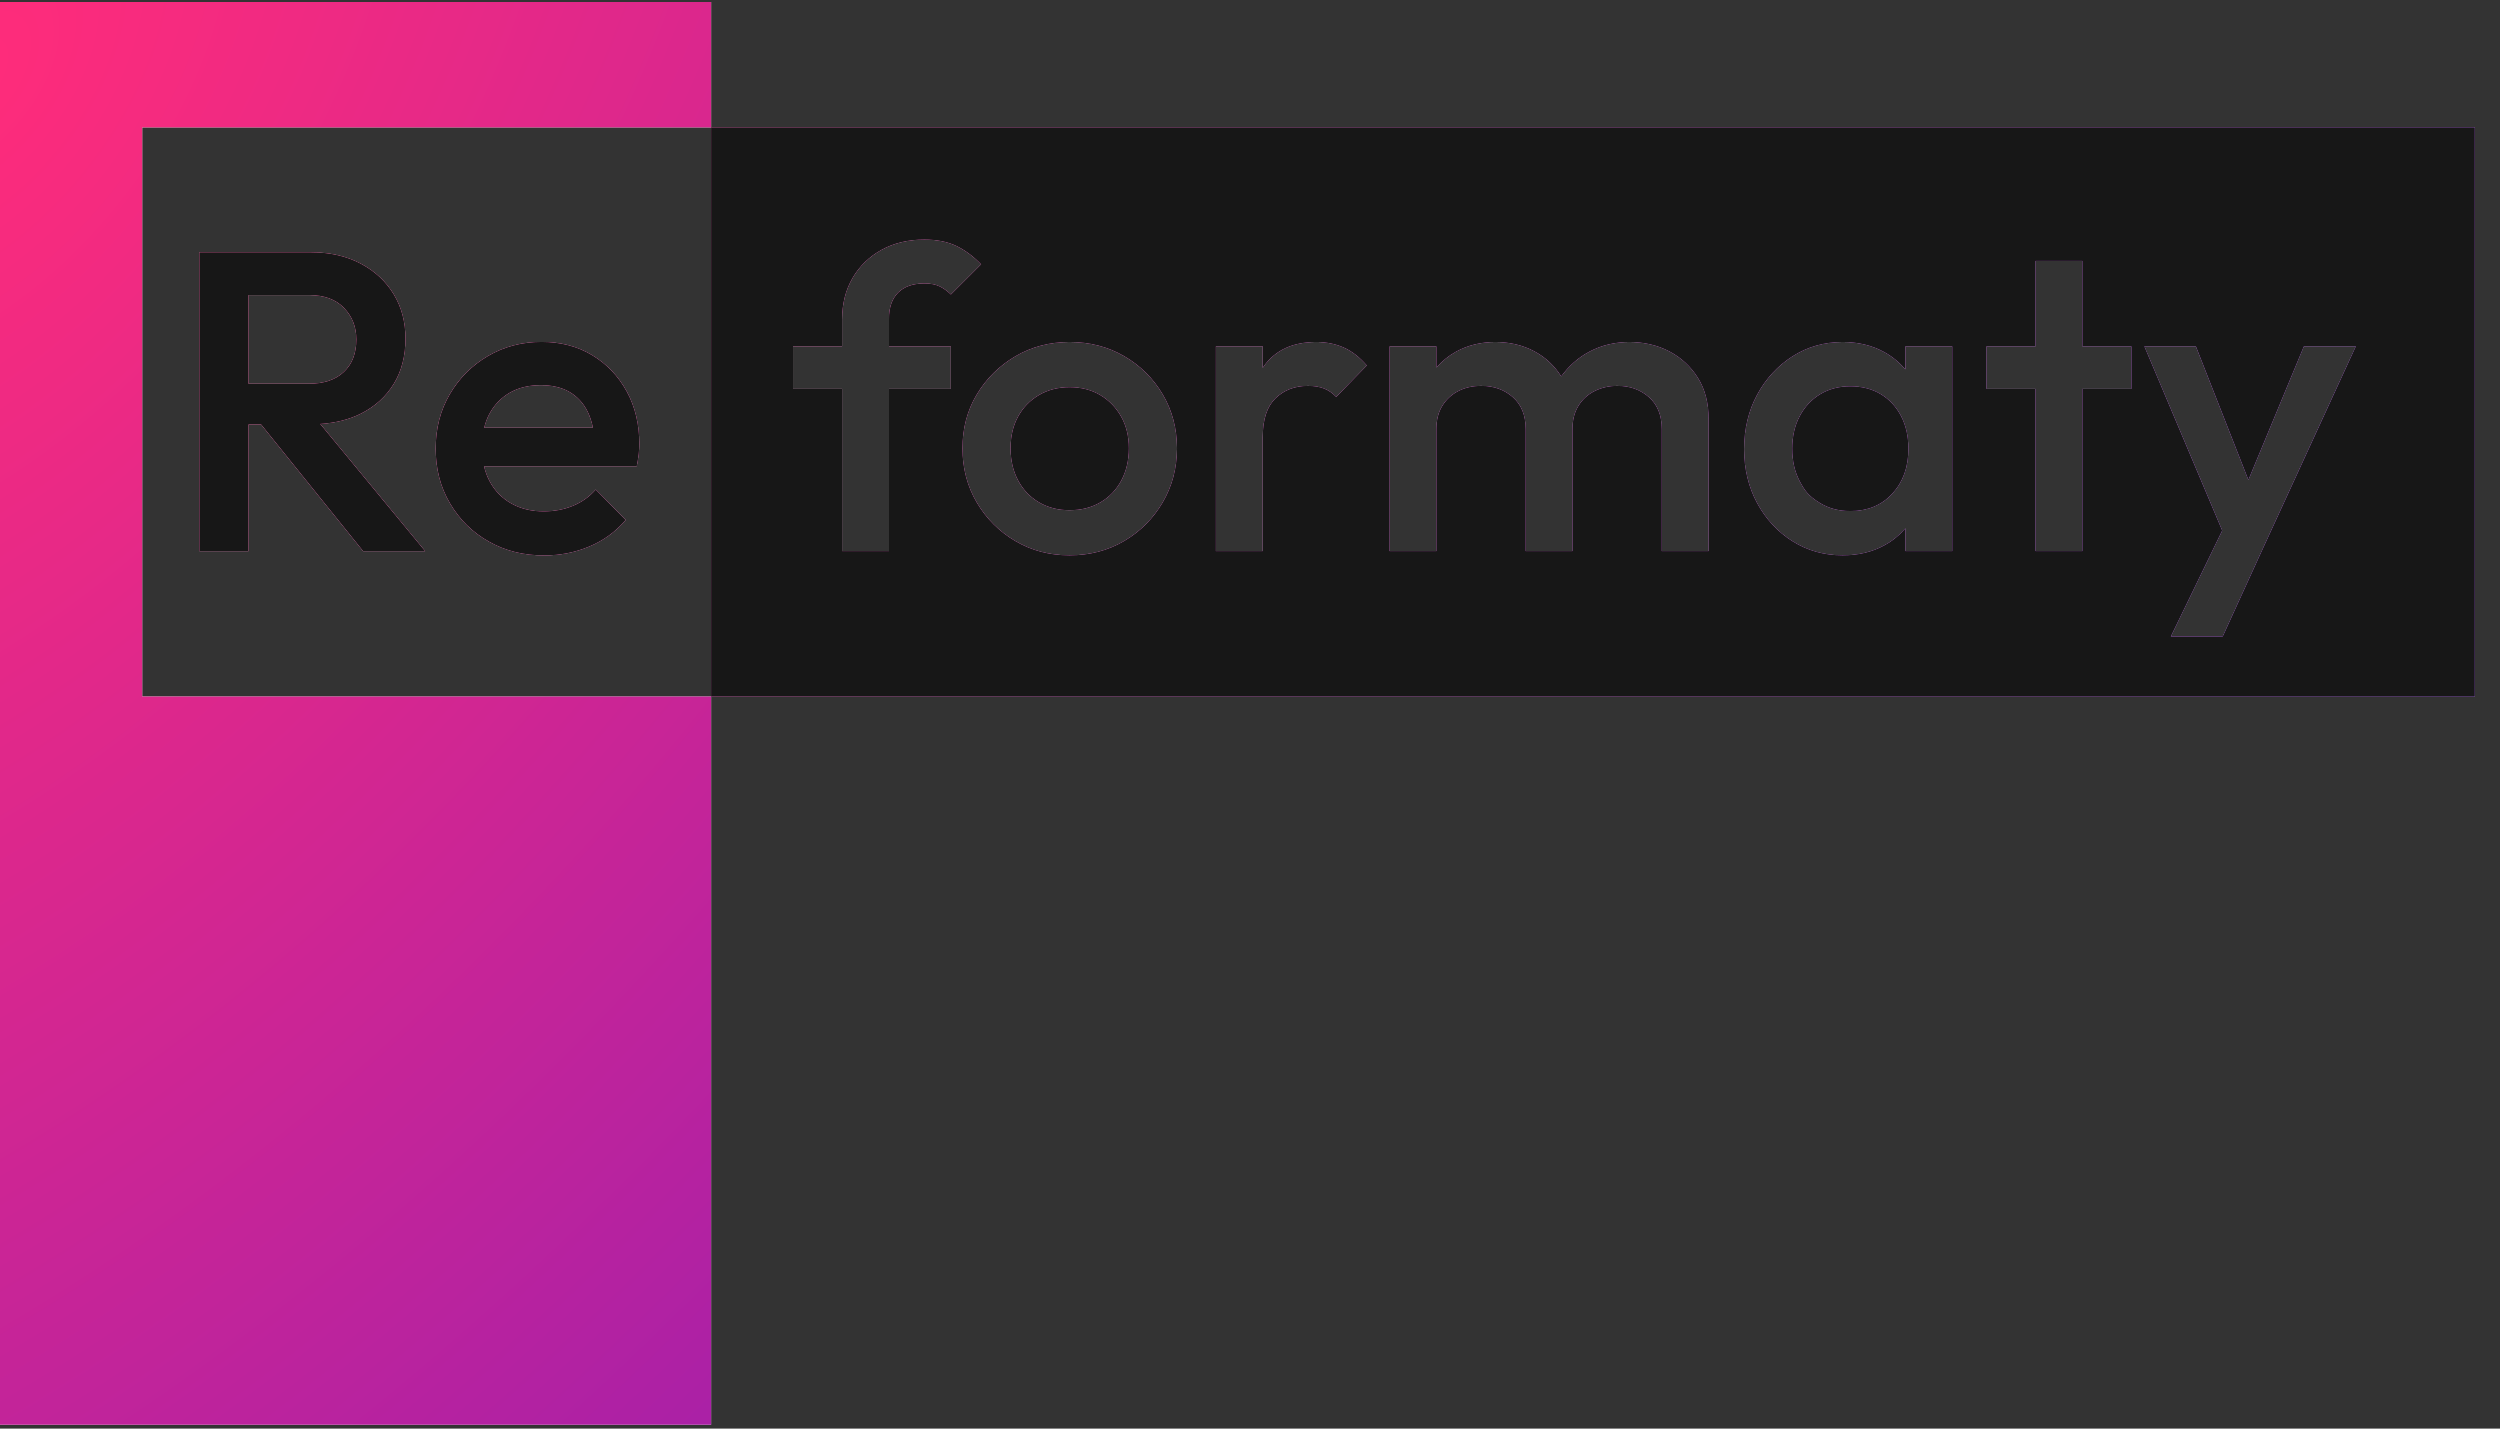 <svg width="175" height="100" viewBox="0 0 175 100" fill="none" xmlns="http://www.w3.org/2000/svg">
<rect x="0" y="0" width="175" height="100" fill="#333333" stroke="none"/>
<path fill-rule="evenodd" clip-rule="evenodd" d="M49.779 48.758V8.918H173.23V48.758H49.779ZM66.95 17.215C66.33 16.918 65.585 16.768 64.709 16.768C63.573 16.768 62.574 17.008 61.706 17.486C60.841 17.962 60.165 18.62 59.677 19.456C59.189 20.292 58.944 21.259 58.944 22.355V24.238H55.511V27.226H58.944V38.579H62.23V27.226H66.561V24.238H62.23V22.326C62.23 21.529 62.444 20.918 62.871 20.488C63.3 20.059 63.912 19.846 64.709 19.846C65.147 19.846 65.504 19.915 65.785 20.056C66.062 20.194 66.321 20.385 66.561 20.621L68.682 18.502C68.142 17.942 67.565 17.515 66.95 17.215ZM81.391 27.599C80.724 26.474 79.824 25.582 78.688 24.924C77.553 24.267 76.279 23.938 74.865 23.938C73.471 23.938 72.208 24.273 71.071 24.939C69.938 25.606 69.036 26.498 68.368 27.615C67.701 28.729 67.37 29.983 67.37 31.379C67.37 32.773 67.701 34.038 68.368 35.174C69.036 36.308 69.938 37.211 71.071 37.877C72.208 38.544 73.471 38.877 74.865 38.877C76.279 38.877 77.553 38.544 78.688 37.877C79.824 37.211 80.724 36.308 81.391 35.174C82.058 34.038 82.392 32.773 82.392 31.379C82.392 29.983 82.058 28.726 81.391 27.599ZM94.07 24.327C93.491 24.068 92.844 23.938 92.129 23.938C90.496 23.938 89.276 24.503 88.468 25.626C88.442 25.664 88.421 25.703 88.395 25.741V24.238H85.109V38.579H88.395V30.603C88.395 29.367 88.692 28.461 89.291 27.883C89.888 27.306 90.645 27.015 91.561 27.015C91.979 27.015 92.346 27.076 92.665 27.195C92.983 27.315 93.274 27.515 93.533 27.794L95.683 25.582C95.185 25.005 94.647 24.586 94.07 24.327ZM119.606 29.317C119.606 28.201 119.358 27.245 118.859 26.45C118.361 25.651 117.694 25.035 116.859 24.596C116.023 24.158 115.085 23.938 114.052 23.938C113.036 23.938 112.105 24.164 111.258 24.611C110.464 25.032 109.811 25.614 109.286 26.341C108.817 25.599 108.197 25.014 107.42 24.596C106.603 24.158 105.686 23.938 104.673 23.938C103.658 23.938 102.741 24.164 101.924 24.611C101.392 24.903 100.938 25.279 100.55 25.718V24.238H97.267V38.579H100.55V30.033C100.55 29.397 100.691 28.855 100.968 28.406C101.248 27.958 101.621 27.615 102.088 27.376C102.556 27.136 103.089 27.015 103.686 27.015C104.564 27.015 105.3 27.28 105.897 27.808C106.494 28.336 106.794 29.077 106.794 30.033V38.579H110.077V30.033C110.077 29.397 110.218 28.855 110.497 28.406C110.774 27.958 111.153 27.615 111.632 27.376C112.111 27.136 112.636 27.015 113.214 27.015C114.089 27.015 114.826 27.28 115.426 27.808C116.023 28.336 116.32 29.077 116.32 30.033V38.579H119.606V29.317ZM136.661 24.238H133.374V25.846C132.961 25.365 132.473 24.959 131.897 24.641C131.05 24.174 130.079 23.938 128.985 23.938C127.689 23.938 126.521 24.273 125.474 24.939C124.43 25.606 123.605 26.503 122.994 27.629C122.388 28.755 122.085 30.024 122.085 31.439C122.085 32.833 122.388 34.092 122.994 35.218C123.605 36.342 124.43 37.235 125.474 37.891C126.521 38.548 127.689 38.877 128.985 38.877C130.079 38.877 131.056 38.644 131.911 38.176C132.485 37.862 132.967 37.464 133.374 36.995V38.579H136.661V24.238ZM149.203 24.238H145.77V18.262H142.482V24.238H139.048V27.226H142.482V38.579H145.77V27.226H149.203V24.238ZM161.27 24.238L157.388 33.583L153.714 24.238H150.098L155.55 37.138L151.953 44.554H155.594L158.253 38.73L164.915 24.238H161.27ZM129.523 35.771C128.726 35.771 128.023 35.586 127.417 35.218C126.582 34.711 126.33 34.338 125.982 33.68C125.633 33.021 125.461 32.265 125.461 31.408C125.461 30.552 125.633 29.796 125.982 29.138C126.33 28.48 126.808 27.968 127.417 27.599C128.023 27.232 128.726 27.046 129.523 27.046C130.338 27.046 131.05 27.232 131.658 27.599C132.265 27.968 132.736 28.48 133.076 29.138C133.414 29.796 133.585 30.552 133.585 31.408C133.585 32.683 133.212 33.729 132.465 34.545C131.718 35.362 130.736 35.771 129.523 35.771ZM77.032 35.158C76.403 35.527 75.682 35.711 74.865 35.711C74.068 35.711 73.358 35.527 72.73 35.158C72.102 34.791 71.614 34.277 71.267 33.62C70.918 32.962 70.744 32.215 70.744 31.379C70.744 30.542 70.918 29.805 71.267 29.167C71.614 28.53 72.102 28.027 72.73 27.659C73.358 27.289 74.068 27.108 74.865 27.108C75.682 27.108 76.398 27.289 77.015 27.659C77.633 28.027 78.12 28.53 78.479 29.167C78.838 29.805 79.017 30.542 79.017 31.379C79.017 32.215 78.842 32.962 78.494 33.62C78.145 34.277 77.658 34.791 77.032 35.158ZM44.57 32.633H33.877C33.967 33.006 34.094 33.358 34.265 33.68C34.624 34.356 35.132 34.88 35.789 35.247C36.447 35.617 37.203 35.8 38.059 35.8C38.795 35.8 39.477 35.671 40.105 35.412C40.732 35.154 41.265 34.774 41.703 34.277L43.792 36.397C43.097 37.214 42.252 37.832 41.255 38.25C40.258 38.67 39.203 38.877 38.088 38.877C36.654 38.877 35.365 38.554 34.22 37.906C33.074 37.261 32.17 36.368 31.503 35.232C30.835 34.099 30.502 32.823 30.502 31.408C30.502 29.994 30.83 28.726 31.488 27.599C32.145 26.474 33.036 25.582 34.162 24.924C35.285 24.267 36.536 23.938 37.909 23.938C39.242 23.938 40.423 24.247 41.447 24.865C42.474 25.483 43.28 26.329 43.868 27.404C44.456 28.48 44.75 29.706 44.75 31.079C44.75 31.318 44.733 31.564 44.705 31.812C44.673 32.061 44.629 32.335 44.57 32.633ZM41.135 28.809C40.838 28.212 40.414 27.753 39.865 27.433C39.318 27.117 38.645 26.958 37.85 26.958C37.015 26.958 36.286 27.136 35.668 27.494C35.051 27.855 34.574 28.356 34.236 29.003C34.085 29.291 33.974 29.608 33.889 29.945H41.509C41.424 29.524 41.301 29.142 41.135 28.809ZM25.424 38.579L18.277 29.706H17.391V38.579H13.956V17.665H16.315H17.391H21.78C23.096 17.665 24.25 17.93 25.245 18.456C26.242 18.983 27.012 19.701 27.561 20.608C28.109 21.514 28.38 22.546 28.38 23.698C28.38 24.915 28.109 25.971 27.561 26.867C27.012 27.762 26.242 28.461 25.245 28.959C24.415 29.374 23.465 29.606 22.411 29.674L29.756 38.579H25.424ZM24.065 26.046C24.653 25.498 24.947 24.736 24.947 23.759C24.947 22.883 24.658 22.147 24.08 21.55C23.503 20.95 22.686 20.653 21.63 20.653H17.391V26.867H21.603C22.656 26.867 23.479 26.594 24.065 26.046ZM9.956 48.758H49.779V99.733H0V0.139H49.779V8.918H9.956V48.758Z" fill="white"/>
<path fill-rule="evenodd" clip-rule="evenodd" d="M49.779 48.758V8.918H173.23V48.758H49.779ZM66.95 17.215C66.33 16.918 65.585 16.768 64.709 16.768C63.573 16.768 62.574 17.008 61.706 17.486C60.841 17.962 60.165 18.62 59.677 19.456C59.189 20.292 58.944 21.259 58.944 22.355V24.238H55.511V27.226H58.944V38.579H62.23V27.226H66.561V24.238H62.23V22.326C62.23 21.529 62.444 20.918 62.871 20.488C63.3 20.059 63.912 19.846 64.709 19.846C65.147 19.846 65.504 19.915 65.785 20.056C66.062 20.194 66.321 20.385 66.561 20.621L68.682 18.502C68.142 17.942 67.565 17.515 66.95 17.215ZM81.391 27.599C80.724 26.474 79.824 25.582 78.688 24.924C77.553 24.267 76.279 23.938 74.865 23.938C73.471 23.938 72.208 24.273 71.071 24.939C69.938 25.606 69.036 26.498 68.368 27.615C67.701 28.729 67.37 29.983 67.37 31.379C67.37 32.773 67.701 34.038 68.368 35.174C69.036 36.308 69.938 37.211 71.071 37.877C72.208 38.544 73.471 38.877 74.865 38.877C76.279 38.877 77.553 38.544 78.688 37.877C79.824 37.211 80.724 36.308 81.391 35.174C82.058 34.038 82.392 32.773 82.392 31.379C82.392 29.983 82.058 28.726 81.391 27.599ZM94.07 24.327C93.491 24.068 92.844 23.938 92.129 23.938C90.496 23.938 89.276 24.503 88.468 25.626C88.442 25.664 88.421 25.703 88.395 25.741V24.238H85.109V38.579H88.395V30.603C88.395 29.367 88.692 28.461 89.291 27.883C89.888 27.306 90.645 27.015 91.561 27.015C91.979 27.015 92.346 27.076 92.665 27.195C92.983 27.315 93.274 27.515 93.533 27.794L95.683 25.582C95.185 25.005 94.647 24.586 94.07 24.327ZM119.606 29.317C119.606 28.201 119.358 27.245 118.859 26.45C118.361 25.651 117.694 25.035 116.859 24.596C116.023 24.158 115.085 23.938 114.052 23.938C113.036 23.938 112.105 24.164 111.258 24.611C110.464 25.032 109.811 25.614 109.286 26.341C108.817 25.599 108.197 25.014 107.42 24.596C106.603 24.158 105.686 23.938 104.673 23.938C103.658 23.938 102.741 24.164 101.924 24.611C101.392 24.903 100.938 25.279 100.55 25.718V24.238H97.267V38.579H100.55V30.033C100.55 29.397 100.691 28.855 100.968 28.406C101.248 27.958 101.621 27.615 102.088 27.376C102.556 27.136 103.089 27.015 103.686 27.015C104.564 27.015 105.3 27.28 105.897 27.808C106.494 28.336 106.794 29.077 106.794 30.033V38.579H110.077V30.033C110.077 29.397 110.218 28.855 110.497 28.406C110.774 27.958 111.153 27.615 111.632 27.376C112.111 27.136 112.636 27.015 113.214 27.015C114.089 27.015 114.826 27.28 115.426 27.808C116.023 28.336 116.32 29.077 116.32 30.033V38.579H119.606V29.317ZM136.661 24.238H133.374V25.846C132.961 25.365 132.473 24.959 131.897 24.641C131.05 24.174 130.079 23.938 128.985 23.938C127.689 23.938 126.521 24.273 125.474 24.939C124.43 25.606 123.605 26.503 122.994 27.629C122.388 28.755 122.085 30.024 122.085 31.439C122.085 32.833 122.388 34.092 122.994 35.218C123.605 36.342 124.43 37.235 125.474 37.891C126.521 38.548 127.689 38.877 128.985 38.877C130.079 38.877 131.056 38.644 131.911 38.176C132.485 37.862 132.967 37.464 133.374 36.995V38.579H136.661V24.238ZM149.203 24.238H145.77V18.262H142.482V24.238H139.048V27.226H142.482V38.579H145.77V27.226H149.203V24.238ZM161.27 24.238L157.388 33.583L153.714 24.238H150.098L155.55 37.138L151.953 44.554H155.594L158.253 38.73L164.915 24.238H161.27ZM129.523 35.771C128.726 35.771 128.023 35.586 127.417 35.218C126.582 34.711 126.33 34.338 125.982 33.68C125.633 33.021 125.461 32.265 125.461 31.408C125.461 30.552 125.633 29.796 125.982 29.138C126.33 28.48 126.808 27.968 127.417 27.599C128.023 27.232 128.726 27.046 129.523 27.046C130.338 27.046 131.05 27.232 131.658 27.599C132.265 27.968 132.736 28.48 133.076 29.138C133.414 29.796 133.585 30.552 133.585 31.408C133.585 32.683 133.212 33.729 132.465 34.545C131.718 35.362 130.736 35.771 129.523 35.771ZM77.032 35.158C76.403 35.527 75.682 35.711 74.865 35.711C74.068 35.711 73.358 35.527 72.73 35.158C72.102 34.791 71.614 34.277 71.267 33.62C70.918 32.962 70.744 32.215 70.744 31.379C70.744 30.542 70.918 29.805 71.267 29.167C71.614 28.53 72.102 28.027 72.73 27.659C73.358 27.289 74.068 27.108 74.865 27.108C75.682 27.108 76.398 27.289 77.015 27.659C77.633 28.027 78.12 28.53 78.479 29.167C78.838 29.805 79.017 30.542 79.017 31.379C79.017 32.215 78.842 32.962 78.494 33.62C78.145 34.277 77.658 34.791 77.032 35.158ZM44.57 32.633H33.877C33.967 33.006 34.094 33.358 34.265 33.68C34.624 34.356 35.132 34.88 35.789 35.247C36.447 35.617 37.203 35.8 38.059 35.8C38.795 35.8 39.477 35.671 40.105 35.412C40.732 35.154 41.265 34.774 41.703 34.277L43.792 36.397C43.097 37.214 42.252 37.832 41.255 38.25C40.258 38.67 39.203 38.877 38.088 38.877C36.654 38.877 35.365 38.554 34.22 37.906C33.074 37.261 32.17 36.368 31.503 35.232C30.835 34.099 30.502 32.823 30.502 31.408C30.502 29.994 30.83 28.726 31.488 27.599C32.145 26.474 33.036 25.582 34.162 24.924C35.285 24.267 36.536 23.938 37.909 23.938C39.242 23.938 40.423 24.247 41.447 24.865C42.474 25.483 43.28 26.329 43.868 27.404C44.456 28.48 44.75 29.706 44.75 31.079C44.75 31.318 44.733 31.564 44.705 31.812C44.673 32.061 44.629 32.335 44.57 32.633ZM41.135 28.809C40.838 28.212 40.414 27.753 39.865 27.433C39.318 27.117 38.645 26.958 37.85 26.958C37.015 26.958 36.286 27.136 35.668 27.494C35.051 27.855 34.574 28.356 34.236 29.003C34.085 29.291 33.974 29.608 33.889 29.945H41.509C41.424 29.524 41.301 29.142 41.135 28.809ZM25.424 38.579L18.277 29.706H17.391V38.579H13.956V17.665H16.315H17.391H21.78C23.096 17.665 24.25 17.93 25.245 18.456C26.242 18.983 27.012 19.701 27.561 20.608C28.109 21.514 28.38 22.546 28.38 23.698C28.38 24.915 28.109 25.971 27.561 26.867C27.012 27.762 26.242 28.461 25.245 28.959C24.415 29.374 23.465 29.606 22.411 29.674L29.756 38.579H25.424ZM24.065 26.046C24.653 25.498 24.947 24.736 24.947 23.759C24.947 22.883 24.658 22.147 24.08 21.55C23.503 20.95 22.686 20.653 21.63 20.653H17.391V26.867H21.603C22.656 26.867 23.479 26.594 24.065 26.046ZM9.956 48.758H49.779V99.733H0V0.139H49.779V8.918H9.956V48.758Z" fill="url(#paint0_radial_95_1323)"/>
<path fill-rule="evenodd" clip-rule="evenodd" d="M49.779 48.758V8.918H173.23V48.758H49.779ZM66.95 17.215C66.33 16.918 65.585 16.768 64.709 16.768C63.573 16.768 62.574 17.008 61.706 17.486C60.841 17.962 60.165 18.62 59.677 19.456C59.19 20.293 58.944 21.259 58.944 22.355V24.238H55.511V27.226H58.944V38.579H62.23V27.226H66.561V24.238H62.23V22.326C62.23 21.529 62.444 20.918 62.871 20.488C63.3 20.059 63.912 19.846 64.709 19.846C65.147 19.846 65.505 19.915 65.785 20.056C66.062 20.194 66.321 20.385 66.561 20.621L68.682 18.502C68.142 17.942 67.565 17.515 66.95 17.215ZM81.391 27.599C80.724 26.474 79.824 25.582 78.688 24.924C77.553 24.267 76.279 23.938 74.865 23.938C73.471 23.938 72.208 24.273 71.071 24.939C69.938 25.606 69.037 26.498 68.368 27.615C67.702 28.729 67.37 29.983 67.37 31.379C67.37 32.773 67.702 34.038 68.368 35.174C69.037 36.308 69.938 37.211 71.071 37.877C72.208 38.544 73.471 38.877 74.865 38.877C76.279 38.877 77.553 38.544 78.688 37.877C79.824 37.211 80.724 36.308 81.391 35.174C82.058 34.038 82.392 32.773 82.392 31.379C82.392 29.983 82.058 28.726 81.391 27.599ZM94.07 24.327C93.491 24.068 92.844 23.938 92.129 23.938C90.496 23.938 89.276 24.503 88.468 25.626C88.442 25.664 88.421 25.703 88.396 25.741V24.238H85.109V38.579H88.396V30.603C88.396 29.367 88.692 28.461 89.291 27.883C89.888 27.306 90.646 27.015 91.561 27.015C91.979 27.015 92.346 27.076 92.665 27.195C92.983 27.315 93.274 27.515 93.534 27.794L95.683 25.582C95.185 25.005 94.647 24.586 94.07 24.327ZM119.606 29.317C119.606 28.202 119.358 27.245 118.859 26.45C118.361 25.652 117.694 25.035 116.859 24.596C116.023 24.158 115.085 23.938 114.052 23.938C113.036 23.938 112.105 24.164 111.258 24.611C110.464 25.032 109.811 25.614 109.286 26.341C108.817 25.599 108.197 25.014 107.42 24.596C106.603 24.158 105.686 23.938 104.673 23.938C103.658 23.938 102.741 24.164 101.924 24.611C101.393 24.903 100.938 25.279 100.55 25.718V24.238H97.267V38.579H100.55V30.033C100.55 29.397 100.691 28.855 100.968 28.406C101.249 27.958 101.621 27.615 102.088 27.376C102.556 27.136 103.09 27.015 103.686 27.015C104.564 27.015 105.3 27.28 105.897 27.808C106.494 28.336 106.794 29.077 106.794 30.033V38.579H110.077V30.033C110.077 29.397 110.218 28.855 110.497 28.406C110.774 27.958 111.153 27.615 111.632 27.376C112.111 27.136 112.636 27.015 113.214 27.015C114.09 27.015 114.826 27.28 115.426 27.808C116.023 28.336 116.32 29.077 116.32 30.033V38.579H119.606V29.317ZM136.661 24.238H133.374V25.846C132.961 25.365 132.473 24.959 131.897 24.641C131.05 24.174 130.079 23.938 128.985 23.938C127.69 23.938 126.521 24.273 125.474 24.939C124.43 25.606 123.605 26.503 122.994 27.629C122.388 28.755 122.085 30.024 122.085 31.439C122.085 32.833 122.388 34.093 122.994 35.218C123.605 36.343 124.43 37.235 125.474 37.891C126.521 38.548 127.69 38.877 128.985 38.877C130.079 38.877 131.056 38.644 131.911 38.176C132.485 37.862 132.967 37.464 133.374 36.995V38.579H136.661V24.238ZM149.203 24.238H145.77V18.262H142.482V24.238H139.049V27.226H142.482V38.579H145.77V27.226H149.203V24.238ZM161.27 24.238L157.388 33.583L153.714 24.238H150.099L155.55 37.138L151.953 44.555H155.594L158.253 38.73L164.915 24.238H161.27ZM129.523 35.771C128.726 35.771 128.023 35.586 127.417 35.218C126.582 34.711 126.33 34.338 125.982 33.68C125.633 33.021 125.461 32.265 125.461 31.408C125.461 30.552 125.633 29.796 125.982 29.138C126.33 28.48 126.808 27.968 127.417 27.599C128.023 27.232 128.726 27.046 129.523 27.046C130.338 27.046 131.05 27.232 131.658 27.599C132.265 27.968 132.736 28.48 133.076 29.138C133.414 29.796 133.585 30.552 133.585 31.408C133.585 32.683 133.212 33.729 132.465 34.545C131.718 35.362 130.736 35.771 129.523 35.771ZM77.032 35.158C76.403 35.527 75.682 35.711 74.865 35.711C74.068 35.711 73.358 35.527 72.73 35.158C72.102 34.791 71.614 34.277 71.267 33.62C70.918 32.962 70.744 32.215 70.744 31.379C70.744 30.543 70.918 29.805 71.267 29.167C71.614 28.53 72.102 28.027 72.73 27.659C73.358 27.29 74.068 27.108 74.865 27.108C75.682 27.108 76.399 27.29 77.015 27.659C77.633 28.027 78.12 28.53 78.479 29.167C78.838 29.805 79.017 30.543 79.017 31.379C79.017 32.215 78.843 32.962 78.494 33.62C78.146 34.277 77.658 34.791 77.032 35.158ZM44.57 32.633H33.877C33.967 33.006 34.094 33.358 34.265 33.68C34.624 34.356 35.132 34.88 35.789 35.247C36.447 35.617 37.203 35.8 38.059 35.8C38.796 35.8 39.477 35.671 40.105 35.412C40.732 35.155 41.265 34.774 41.703 34.277L43.792 36.397C43.097 37.214 42.252 37.832 41.255 38.25C40.258 38.67 39.203 38.877 38.088 38.877C36.655 38.877 35.365 38.555 34.22 37.906C33.074 37.261 32.17 36.368 31.503 35.232C30.835 34.099 30.502 32.823 30.502 31.408C30.502 29.994 30.83 28.726 31.488 27.599C32.146 26.474 33.036 25.582 34.162 24.924C35.285 24.267 36.536 23.938 37.909 23.938C39.242 23.938 40.423 24.247 41.447 24.865C42.474 25.483 43.28 26.329 43.868 27.405C44.456 28.48 44.75 29.706 44.75 31.079C44.75 31.318 44.733 31.564 44.705 31.812C44.673 32.061 44.629 32.335 44.57 32.633ZM41.135 28.809C40.838 28.212 40.414 27.753 39.865 27.433C39.318 27.117 38.646 26.958 37.85 26.958C37.015 26.958 36.286 27.136 35.668 27.494C35.052 27.855 34.574 28.356 34.236 29.003C34.085 29.291 33.974 29.608 33.889 29.945H41.509C41.424 29.524 41.302 29.142 41.135 28.809ZM25.424 38.579L18.277 29.706H17.391V38.579H13.956V17.665H16.315H17.391H21.78C23.096 17.665 24.25 17.93 25.246 18.456C26.242 18.983 27.012 19.702 27.561 20.608C28.109 21.514 28.38 22.546 28.38 23.698C28.38 24.915 28.109 25.971 27.561 26.867C27.012 27.762 26.242 28.461 25.246 28.959C24.415 29.374 23.465 29.606 22.411 29.674L29.756 38.579H25.424ZM24.065 26.046C24.653 25.498 24.947 24.736 24.947 23.759C24.947 22.883 24.658 22.147 24.08 21.55C23.503 20.95 22.686 20.653 21.63 20.653H17.391V26.867H21.603C22.656 26.867 23.479 26.594 24.065 26.046Z" fill="#171717"/>
<defs>
<radialGradient id="paint0_radial_95_1323" cx="0" cy="0" r="1" gradientUnits="userSpaceOnUse" gradientTransform="translate(-0.329 2.61767e-06) rotate(38.622) scale(310.711 540.441)">
<stop stop-color="#FF2C7A"/>
<stop offset="1" stop-color="#000AFF"/>
</radialGradient>
</defs>
</svg>
